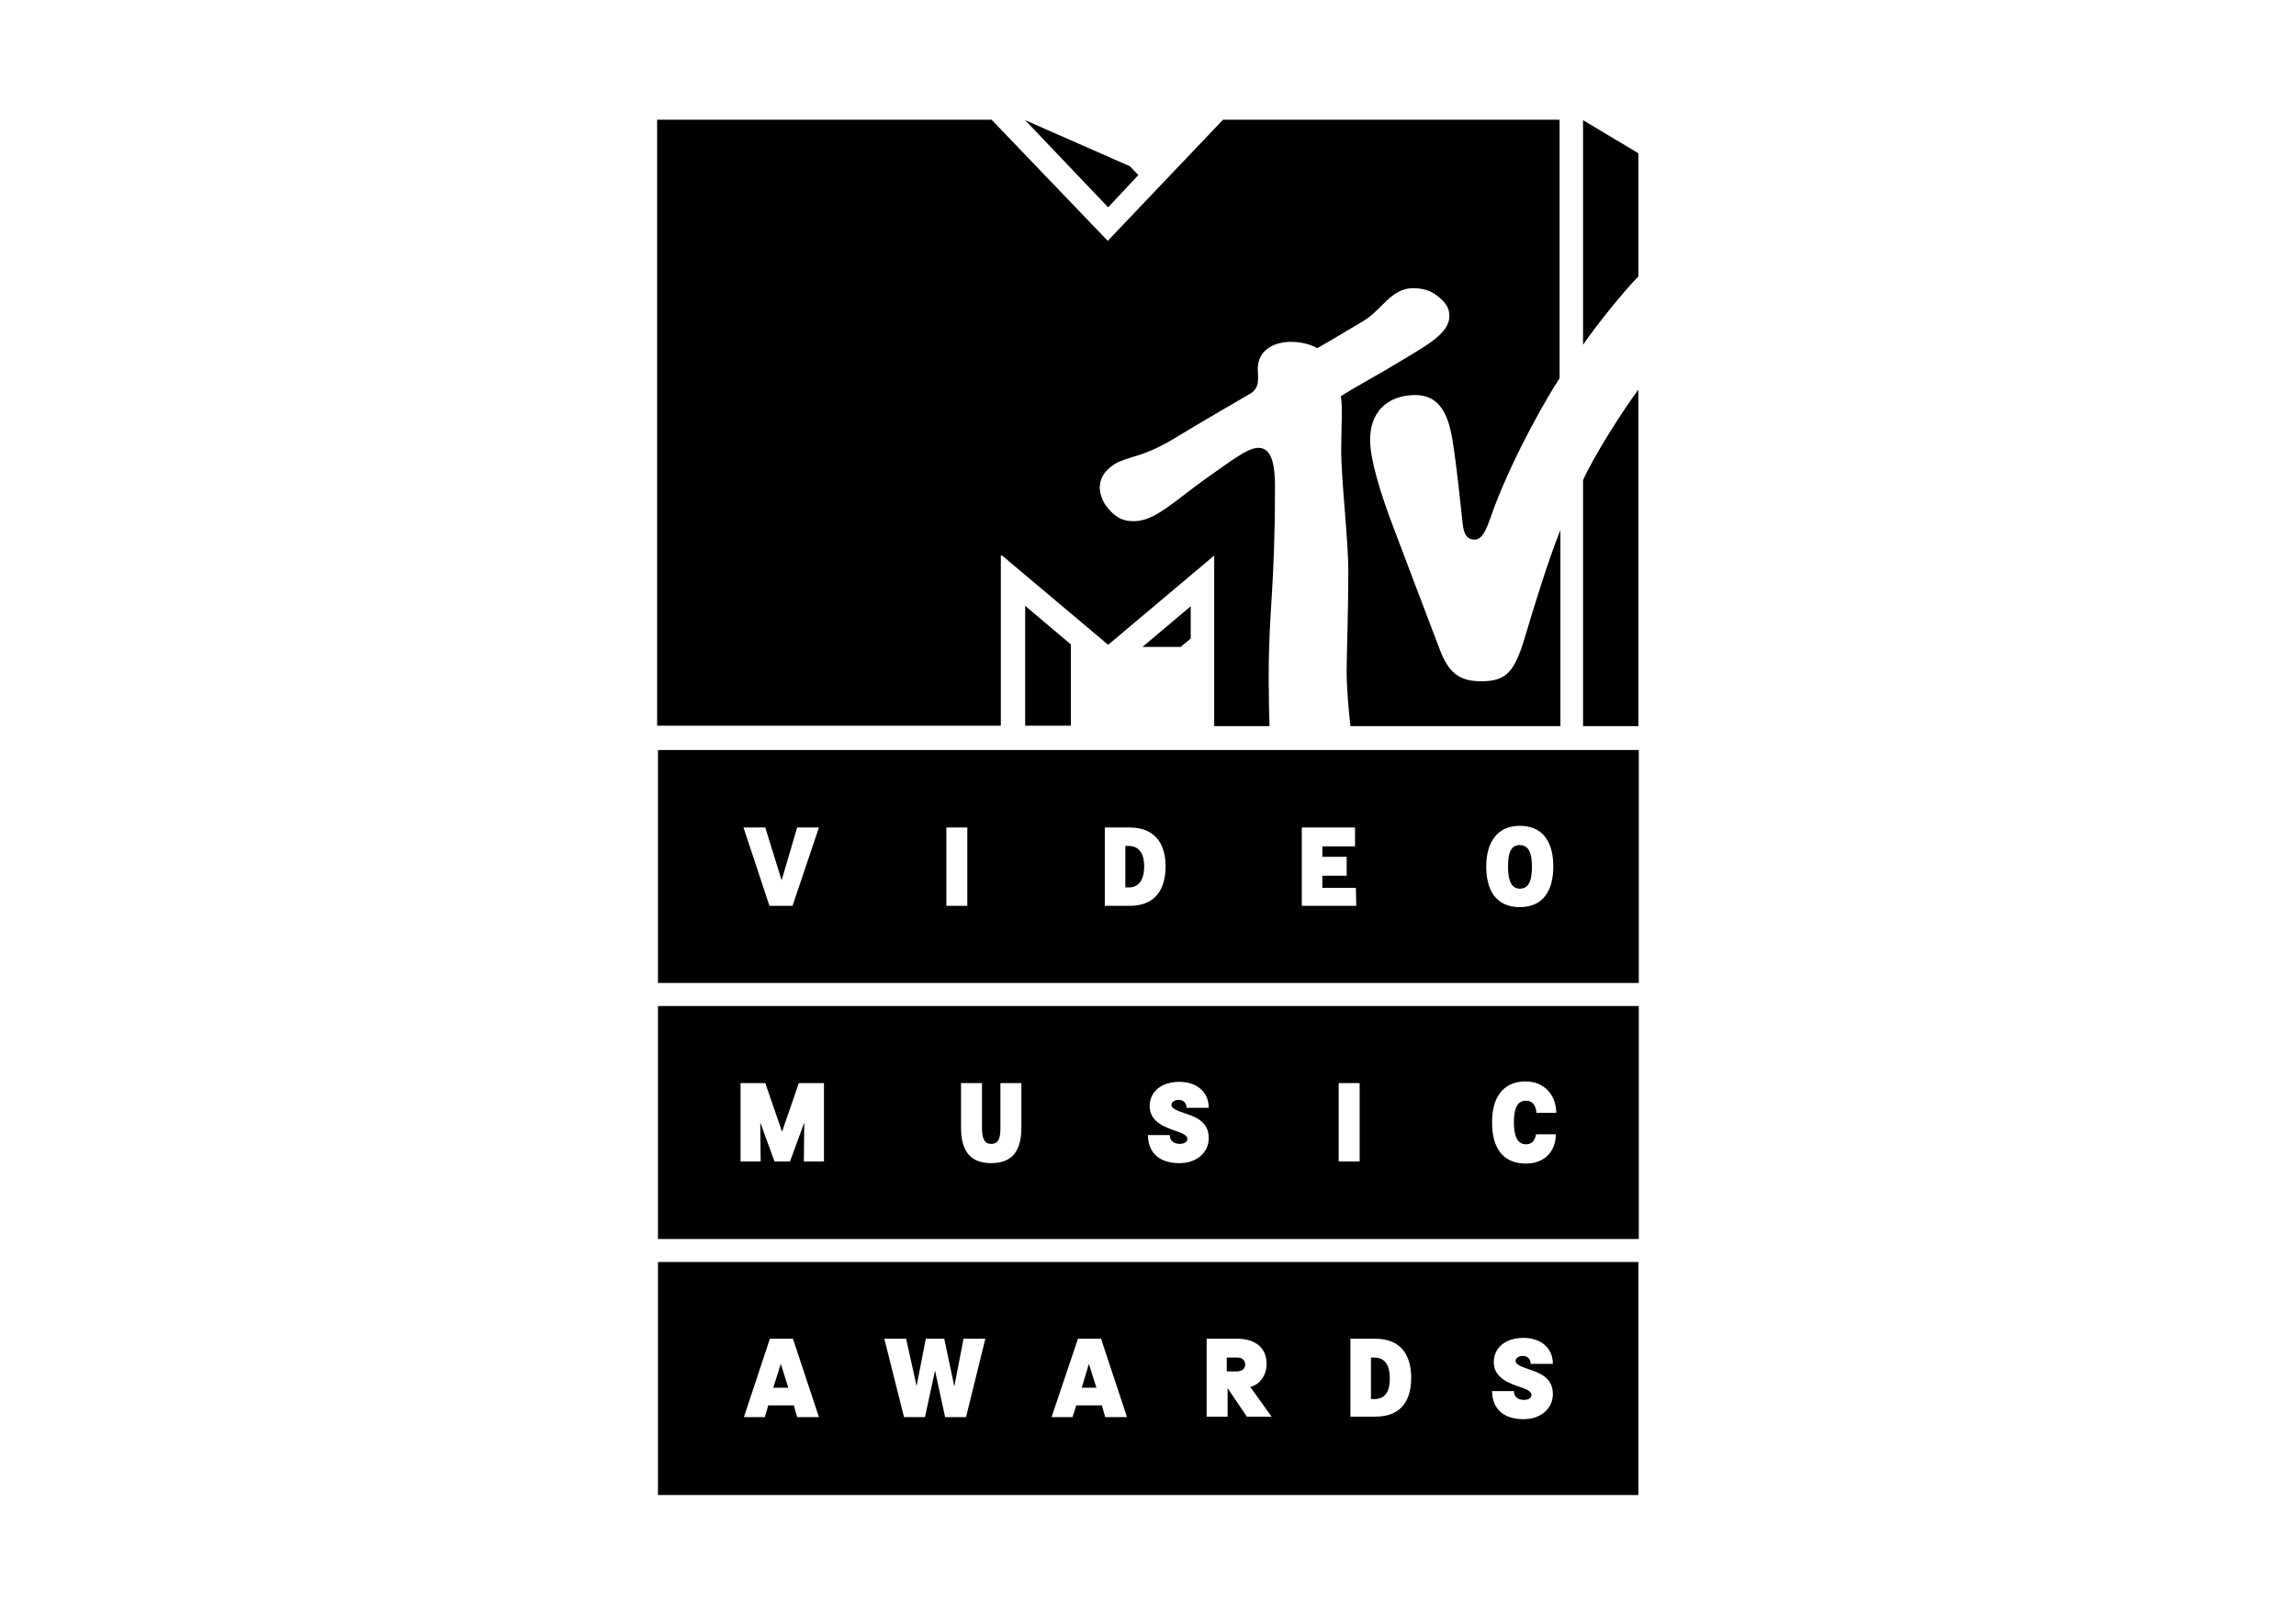 <?xml version="1.0" encoding="utf-8"?>
<!-- Generator: Adobe Illustrator 25.0.1, SVG Export Plug-In . SVG Version: 6.00 Build 0)  -->
<svg version="1.0"
	 id="Layer_1" xmlns:cc="http://creativecommons.org/ns#" xmlns:dc="http://purl.org/dc/elements/1.1/" xmlns:inkscape="http://www.inkscape.org/namespaces/inkscape" xmlns:rdf="http://www.w3.org/1999/02/22-rdf-syntax-ns#" xmlns:sodipodi="http://sodipodi.sourceforge.net/DTD/sodipodi-0.dtd" xmlns:svg="http://www.w3.org/2000/svg"
	 xmlns="http://www.w3.org/2000/svg" xmlns:xlink="http://www.w3.org/1999/xlink" x="0px" y="0px" viewBox="0 0 2245.3 1579.4"
	 style="enable-background:new 0 0 2245.3 1579.4;" xml:space="preserve">
<sodipodi:namedview  bordercolor="#666666" borderopacity="1" fit-margin-bottom="20" fit-margin-left="20" fit-margin-right="20" fit-margin-top="20" gridtolerance="10" guidetolerance="10" id="namedview83" inkscape:current-layer="Layer_1" inkscape:cx="818.65244" inkscape:cy="545.69906" inkscape:pageopacity="0" inkscape:pageshadow="2" inkscape:window-height="705" inkscape:window-maximized="1" inkscape:window-width="1366" inkscape:window-x="0" inkscape:window-y="30" inkscape:zoom="0.39375" objecttolerance="10" pagecolor="#ffffff" showgrid="false">
	</sodipodi:namedview>
<g id="g3" transform="matrix(4.099,0,0,4.099,-697.336,-462.869)">
	<path id="path33" inkscape:connector-curvature="0" d="M561,149.5l-13.2-7.9v53.6c3.2-4.7,9.9-13,13.2-16.3V149.5L561,149.5z
		 M425.6,286.1v-19.4l-10.9-9.2v28.6H425.6z M454.2,265.3v-7.7l-11.5,9.7h9.1L454.2,265.3z M441.7,154.7l-2-2.1l-25-11l19.8,20.8
		L441.7,154.7z M561,205.9c-3.5,4.7-10.4,15.4-13.2,21.6v58.7H561V205.9z M409.2,245.5l25.3,21.3l25.3-21.3v40.7H473
		c-0.1-2.4-0.2-8.1-0.2-11.2c0-17.2,1.5-21.1,1.5-46c0-7.4-1.7-9.2-4-9.2c-2.7,0-7.2,3.7-12.3,7.2c-8,5.7-12.3,10.3-17.4,10.3
		c-3.1,0-4.8-1.3-6.7-3.8c-0.4-0.5-1.4-2.5-1.4-4.1c0-1.9,0.7-3.9,3.5-5.7c3.1-1.9,6.4-1.5,13.7-5.8c8.6-5.2,16.6-9.8,18.3-10.8
		c2.9-1.5,2.2-3.9,2.2-6.1c0-4.8,4.2-6.5,8-6.5c3.5,0,5.8,1.3,6.2,1.5c1.3-0.7,4.7-2.7,11.2-6.6c4.2-2.6,6.5-7.7,11.6-7.7
		c2.1,0,4,0.4,5.8,1.8c2.5,2,2.9,3.2,2.9,5c0,4-6.1,7.2-9.3,9.2c-9.9,6-13.1,7.5-16.6,9.8c0.5,2.1,0.1,8.3,0.1,12.7
		c0,7.5,1.7,21.3,1.7,29.1c0,9.2-0.4,20.6-0.4,23.5c0,4.6,0.5,9.8,0.9,13.4h50.1v-46.8c-2.9,7.2-6.4,18.6-8.5,25.7
		c-2.5,8.3-4.5,10.4-10.4,10.4c-4.6,0-7.5-1.5-9.7-7.1c-1.2-3.1-9.2-24.2-10.7-28.2c-3.9-10.1-6.1-17.8-6.1-22.3
		c0-7.8,5.4-10.7,10.7-10.7c7.1,0,8.4,6.7,9.3,13c0.5,3.3,1.5,12.1,2,16.9c0.2,2.2,0.5,4.6,2.9,4.6c2.2,0,3.1-3.2,4.7-7.7
		c5.2-13.6,13-26.9,15.6-30.8v-61.7h-80.3l-27.5,28.9l-27.7-28.9h-79.8v144.6h82v-40.6H409.2z M356.4,438.4l-1.8,5.7h3.6
		L356.4,438.4z M327.1,469.7H561v-55.6H327.1V469.7z M533,444c-2.7-0.9-6.5-2.2-6.5-6c0-3.3,2.6-5.8,7.1-5.8c3.9,0,7,2.2,7,6.2h-5.3
		c0-0.9-0.5-1.9-1.9-1.9c-0.9,0-1.7,0.5-1.7,1.2c0,0.9,1.5,1.4,2.9,1.9c2.7,0.9,6,2,6,6c0,3.5-2.9,6-7,6c-5.1,0-7.5-2.8-7.5-6.7h5.2
		c0,1.3,0.9,2.1,2.4,2.1c1.1,0,1.8-0.5,1.8-1.2C535.4,444.9,534.4,444.5,533,444L533,444z M492.3,432.4h5.9c6.6,0,8.6,4.5,8.6,9.3
		c0,5-2,9.3-8.6,9.3h-5.9V432.4L492.3,432.4z M458,432.4h7.3c4.1,0,7,2,7,6c0,2.8-1.7,5-3.9,5.5l5.1,7.1h-5.9l-4.6-6.8v6.8h-5
		C458,451.1,458,432.4,458,432.4z M427.3,432.4h5.5l6.2,18.7h-5.2l-0.8-2.8h-6.1l-0.9,2.8h-5L427.3,432.4z M386.3,432.4l2.5,11.3
		l2.2-11.3h4.4l2.4,11.4l2.2-11.4h5.2l-4.6,18.7h-5l-2.4-11.1l-2.4,11.1h-5l-4.7-18.7H386.3L386.3,432.4z M353.8,432.4h5.5l6.2,18.7
		h-5.2l-0.8-2.8h-6.1l-0.8,2.8h-5L353.8,432.4L353.8,432.4z M501.7,441.9c0-2.8-0.9-5-3.7-5h-0.8v9.9h0.8
		C500.8,446.8,501.7,444.7,501.7,441.9z M467.2,438.6c0-0.9-0.6-1.7-1.8-1.7h-2.6v3.3h2.6C466.6,440.1,467.2,439.4,467.2,438.6
		L467.2,438.6z M429.9,438.4l-1.7,5.7h3.5L429.9,438.4z M327.1,408.6h234V353h-234V408.6L327.1,408.6z M534.1,371
		c4.5,0,7.3,3.3,7.3,7.5h-4.7c-0.2-2.1-1.2-2.9-2.5-2.9c-2.2,0-2.9,2-2.9,5.2s0.8,5.2,2.9,5.2c1.2,0,2.1-0.7,2.4-2.4h4.7
		c0,4.2-2.8,7-7.1,7c-5.8,0-8.1-4.1-8.1-9.7C526,375.3,528.4,371,534.1,371L534.1,371z M489.5,371.4h5v18.7h-5V371.4z M450.9,382.9
		c-2.7-0.9-6.5-2.2-6.5-6c0-3.3,2.6-5.8,7.1-5.8c3.9,0,7,2.2,7,6.2h-5.3c0-0.9-0.5-1.9-1.9-1.9c-0.9,0-1.7,0.5-1.7,1.2
		c0,0.9,1.5,1.4,2.9,1.9c2.7,0.9,6,2,6,6c0,3.5-2.9,6-7,6c-5.1,0-7.5-2.8-7.5-6.7h5.2c0,1.3,0.9,2.1,2.4,2.1c1.1,0,1.8-0.5,1.8-1.2
		C453.4,383.9,452.3,383.4,450.9,382.9L450.9,382.9z M399.4,371.4h5V382c0,2.5,0.5,3.9,2.2,3.9c1.8,0,2.2-1.4,2.2-3.9v-10.6h5V382
		c0,5.1-1.8,8.5-7.2,8.5c-5.4,0-7.2-3.4-7.2-8.5V371.4z M346.7,371.4h6l4,11.6l4-11.6h6v18.7h-4.8l0.1-9.3l-3.4,9.3h-3.7l-3.4-9.3
		l0.1,9.3h-4.8v-18.7H346.7L346.7,371.4z M532.7,314.6c-2.4,0-2.8,2.4-2.8,5.2c0,2.8,0.6,5.2,2.8,5.2c2.4,0,2.9-2.4,2.9-5.2
		C535.6,317,535.1,314.6,532.7,314.6z M327.1,291.9v55.6h234v-55.6H327.1z M359.2,329.1h-5.5l-6.2-18.7h5.2l3.9,12.6l3.7-12.6h5.2
		L359.2,329.1L359.2,329.1z M400.9,329.1h-5v-18.7h5V329.1z M439.6,329.1h-5.9v-18.7h5.9c6.6,0,8.6,4.5,8.6,9.3
		C448.2,324.6,446.2,329.1,439.6,329.1L439.6,329.1z M493.7,329.1h-13v-18.7h12.7v4.5h-7.8v2.5h5.8v4.5h-5.8v2.9h8L493.7,329.1
		L493.7,329.1z M532.7,329.4c-5.7,0-8-4.1-8-9.7s2.5-9.7,8-9.7c5.7,0,8,4.1,8,9.7S538.4,329.4,532.7,329.4z M439.4,314.8h-0.8v9.9
		h0.8c2.6,0,3.7-2.1,3.7-5S442,314.8,439.4,314.8z"/>
</g>
</svg>
